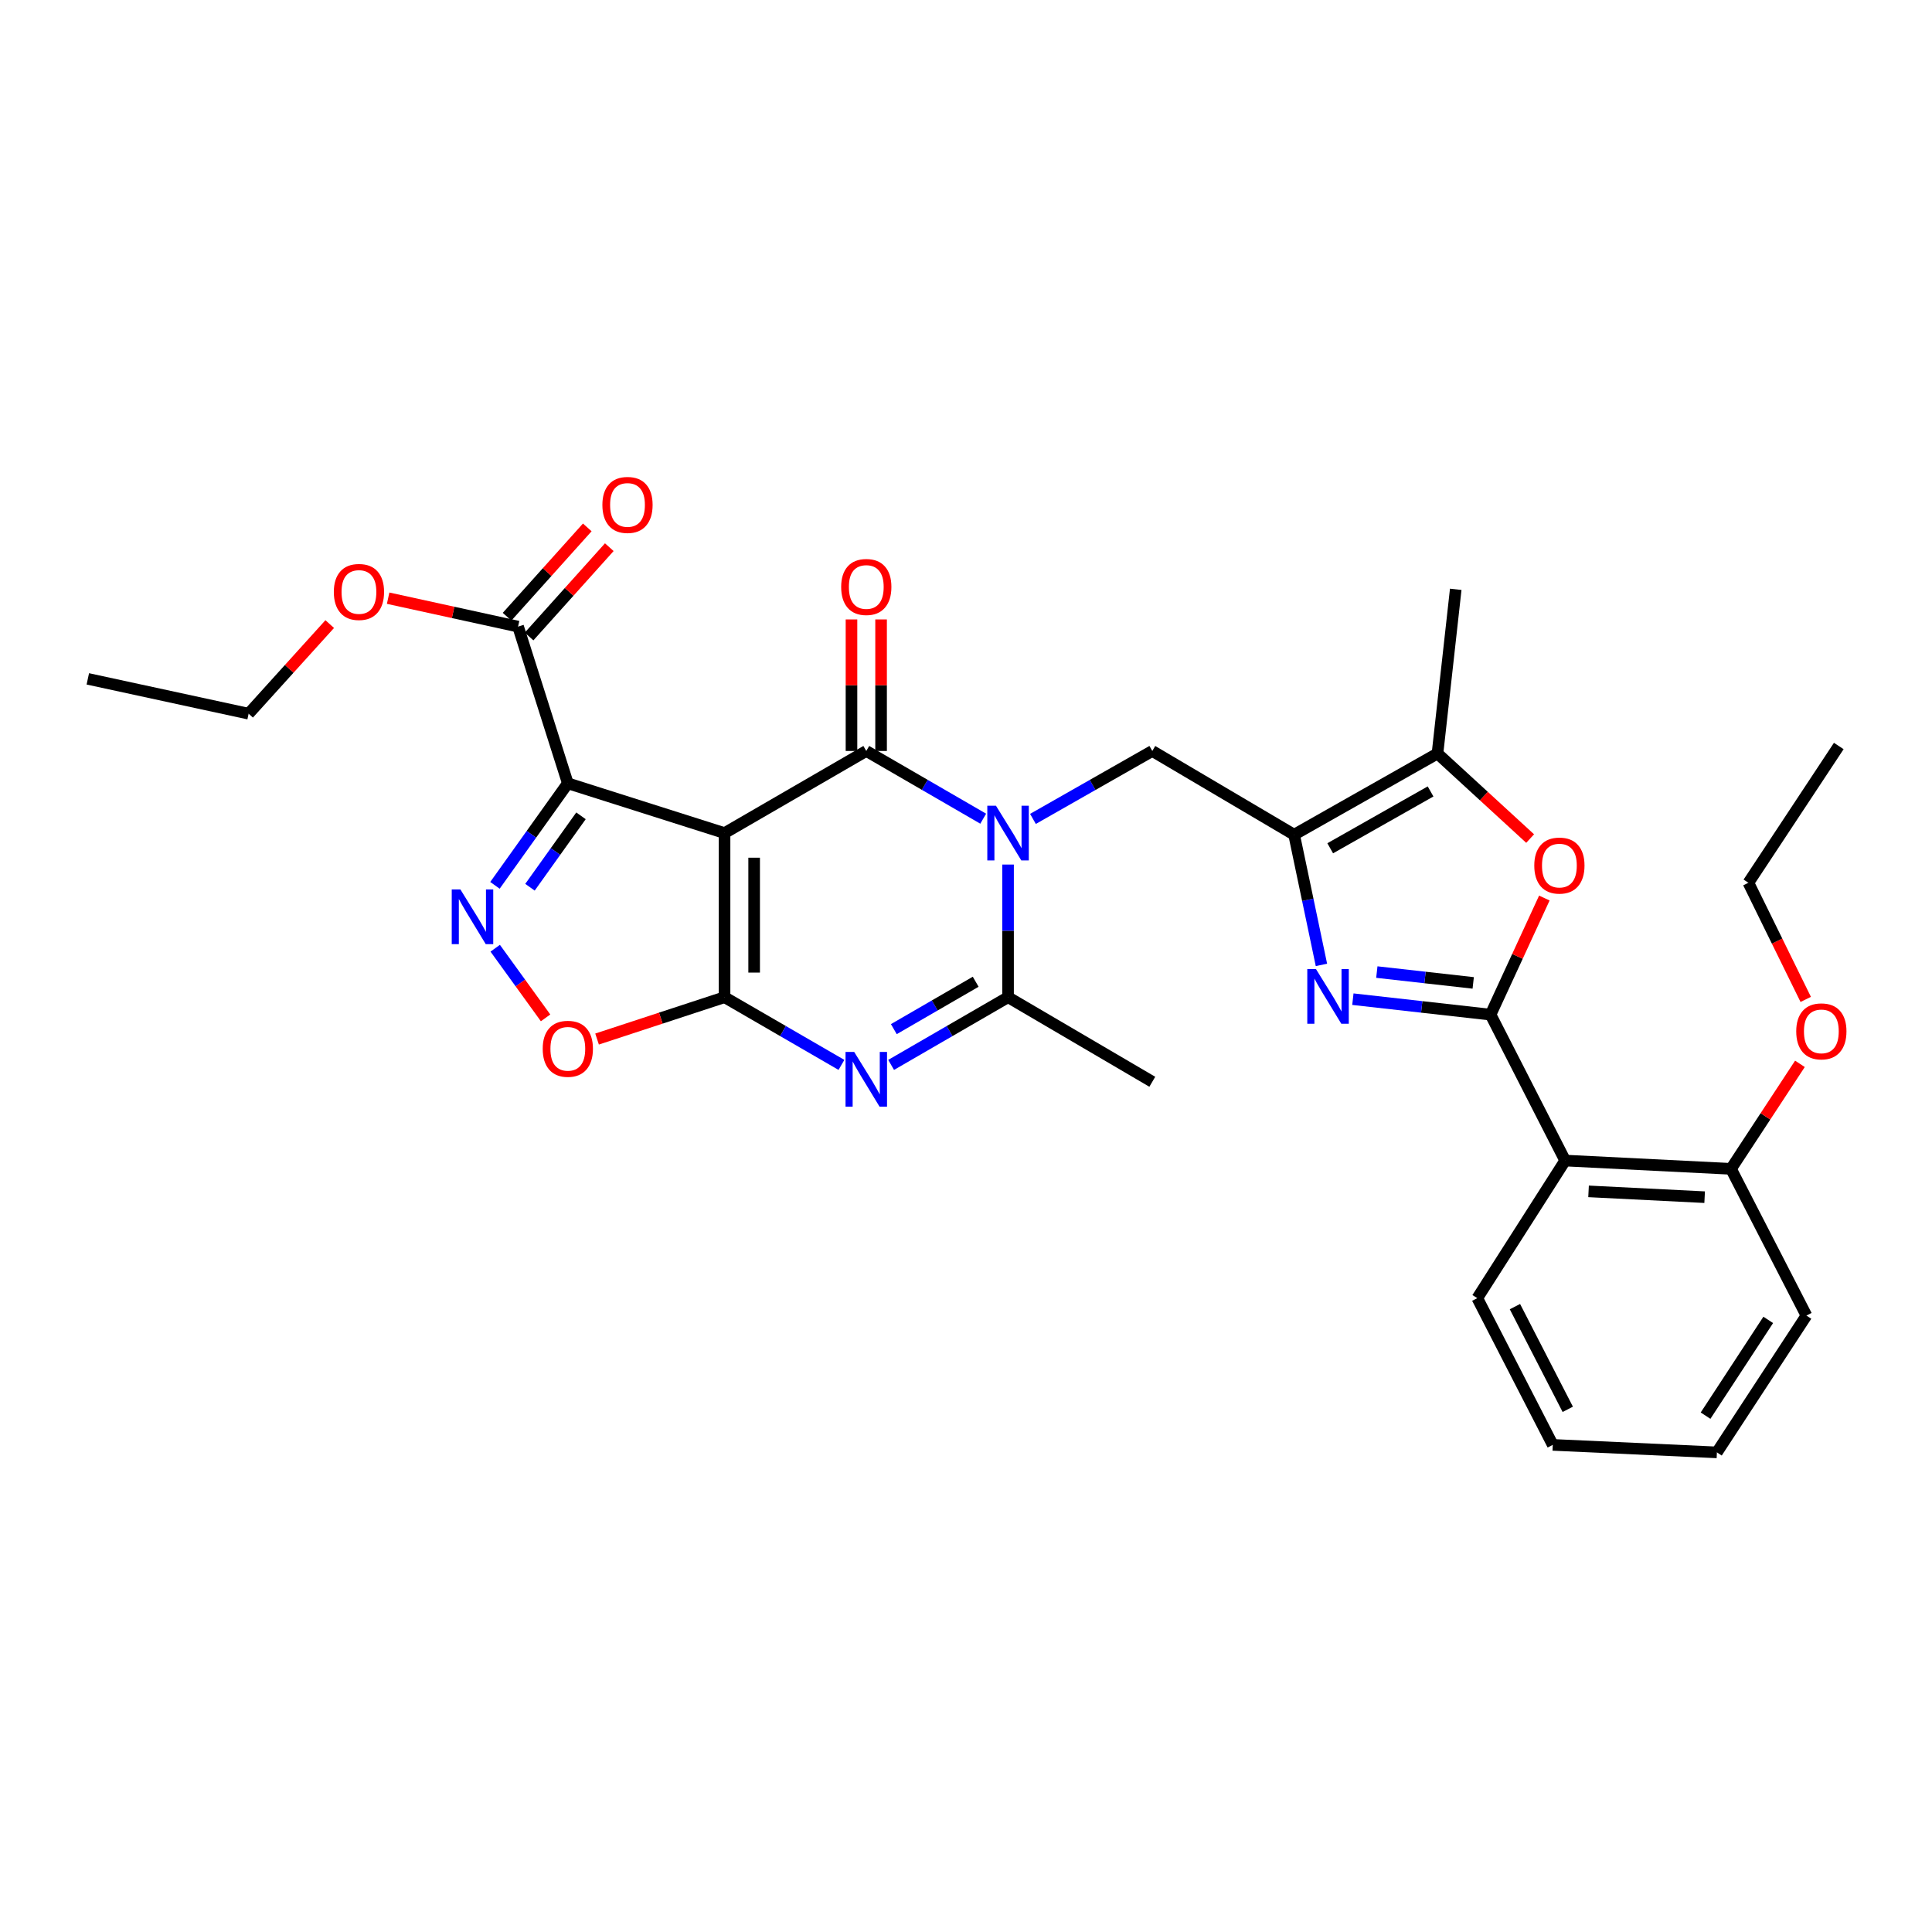 <?xml version='1.0' encoding='iso-8859-1'?>
<svg version='1.1' baseProfile='full'
              xmlns='http://www.w3.org/2000/svg'
                      xmlns:rdkit='http://www.rdkit.org/xml'
                      xmlns:xlink='http://www.w3.org/1999/xlink'
                  xml:space='preserve'
width='1000px' height='1000px' viewBox='0 0 1000 1000'>
<!-- END OF HEADER -->
<rect style='opacity:1.0;fill:#FFFFFF;stroke:none' width='1000' height='1000' x='0' y='0'> </rect>
<path class='bond-1' d='M 375.023,431.204 L 375.023,516.152' style='fill:none;fill-rule:evenodd;stroke:#000000;stroke-width:6px;stroke-linecap:butt;stroke-linejoin:miter;stroke-opacity:1' />
<path class='bond-1' d='M 390.343,443.946 L 390.343,503.41' style='fill:none;fill-rule:evenodd;stroke:#000000;stroke-width:6px;stroke-linecap:butt;stroke-linejoin:miter;stroke-opacity:1' />
<path class='bond-2' d='M 375.023,431.204 L 448.387,388.701' style='fill:none;fill-rule:evenodd;stroke:#000000;stroke-width:6px;stroke-linecap:butt;stroke-linejoin:miter;stroke-opacity:1' />
<path class='bond-3' d='M 375.023,431.204 L 293.906,405.442' style='fill:none;fill-rule:evenodd;stroke:#000000;stroke-width:6px;stroke-linecap:butt;stroke-linejoin:miter;stroke-opacity:1' />
<path class='bond-0' d='M 508.909,423.755 L 478.648,406.228' style='fill:none;fill-rule:evenodd;stroke:#0000FF;stroke-width:6px;stroke-linecap:butt;stroke-linejoin:miter;stroke-opacity:1' />
<path class='bond-0' d='M 478.648,406.228 L 448.387,388.701' style='fill:none;fill-rule:evenodd;stroke:#000000;stroke-width:6px;stroke-linecap:butt;stroke-linejoin:miter;stroke-opacity:1' />
<path class='bond-8' d='M 521.769,447.488 L 521.769,481.82' style='fill:none;fill-rule:evenodd;stroke:#0000FF;stroke-width:6px;stroke-linecap:butt;stroke-linejoin:miter;stroke-opacity:1' />
<path class='bond-8' d='M 521.769,481.82 L 521.769,516.152' style='fill:none;fill-rule:evenodd;stroke:#000000;stroke-width:6px;stroke-linecap:butt;stroke-linejoin:miter;stroke-opacity:1' />
<path class='bond-12' d='M 534.656,423.867 L 565.541,406.284' style='fill:none;fill-rule:evenodd;stroke:#0000FF;stroke-width:6px;stroke-linecap:butt;stroke-linejoin:miter;stroke-opacity:1' />
<path class='bond-12' d='M 565.541,406.284 L 596.427,388.701' style='fill:none;fill-rule:evenodd;stroke:#000000;stroke-width:6px;stroke-linecap:butt;stroke-linejoin:miter;stroke-opacity:1' />
<path class='bond-4' d='M 375.023,516.152 L 405.276,533.671' style='fill:none;fill-rule:evenodd;stroke:#000000;stroke-width:6px;stroke-linecap:butt;stroke-linejoin:miter;stroke-opacity:1' />
<path class='bond-4' d='M 405.276,533.671 L 435.528,551.191' style='fill:none;fill-rule:evenodd;stroke:#0000FF;stroke-width:6px;stroke-linecap:butt;stroke-linejoin:miter;stroke-opacity:1' />
<path class='bond-11' d='M 375.023,516.152 L 342.032,526.979' style='fill:none;fill-rule:evenodd;stroke:#000000;stroke-width:6px;stroke-linecap:butt;stroke-linejoin:miter;stroke-opacity:1' />
<path class='bond-11' d='M 342.032,526.979 L 309.04,537.807' style='fill:none;fill-rule:evenodd;stroke:#FF0000;stroke-width:6px;stroke-linecap:butt;stroke-linejoin:miter;stroke-opacity:1' />
<path class='bond-16' d='M 456.047,388.701 L 456.047,354.66' style='fill:none;fill-rule:evenodd;stroke:#000000;stroke-width:6px;stroke-linecap:butt;stroke-linejoin:miter;stroke-opacity:1' />
<path class='bond-16' d='M 456.047,354.66 L 456.047,320.62' style='fill:none;fill-rule:evenodd;stroke:#FF0000;stroke-width:6px;stroke-linecap:butt;stroke-linejoin:miter;stroke-opacity:1' />
<path class='bond-16' d='M 440.728,388.701 L 440.728,354.66' style='fill:none;fill-rule:evenodd;stroke:#000000;stroke-width:6px;stroke-linecap:butt;stroke-linejoin:miter;stroke-opacity:1' />
<path class='bond-16' d='M 440.728,354.66 L 440.728,320.62' style='fill:none;fill-rule:evenodd;stroke:#FF0000;stroke-width:6px;stroke-linecap:butt;stroke-linejoin:miter;stroke-opacity:1' />
<path class='bond-9' d='M 293.906,405.442 L 275.047,431.846' style='fill:none;fill-rule:evenodd;stroke:#000000;stroke-width:6px;stroke-linecap:butt;stroke-linejoin:miter;stroke-opacity:1' />
<path class='bond-9' d='M 275.047,431.846 L 256.189,458.251' style='fill:none;fill-rule:evenodd;stroke:#0000FF;stroke-width:6px;stroke-linecap:butt;stroke-linejoin:miter;stroke-opacity:1' />
<path class='bond-9' d='M 300.715,422.267 L 287.514,440.75' style='fill:none;fill-rule:evenodd;stroke:#000000;stroke-width:6px;stroke-linecap:butt;stroke-linejoin:miter;stroke-opacity:1' />
<path class='bond-9' d='M 287.514,440.75 L 274.313,459.233' style='fill:none;fill-rule:evenodd;stroke:#0000FF;stroke-width:6px;stroke-linecap:butt;stroke-linejoin:miter;stroke-opacity:1' />
<path class='bond-15' d='M 293.906,405.442 L 268.152,324.332' style='fill:none;fill-rule:evenodd;stroke:#000000;stroke-width:6px;stroke-linecap:butt;stroke-linejoin:miter;stroke-opacity:1' />
<path class='bond-32' d='M 461.247,551.193 L 491.508,533.672' style='fill:none;fill-rule:evenodd;stroke:#0000FF;stroke-width:6px;stroke-linecap:butt;stroke-linejoin:miter;stroke-opacity:1' />
<path class='bond-32' d='M 491.508,533.672 L 521.769,516.152' style='fill:none;fill-rule:evenodd;stroke:#000000;stroke-width:6px;stroke-linecap:butt;stroke-linejoin:miter;stroke-opacity:1' />
<path class='bond-32' d='M 462.649,532.679 L 483.832,520.414' style='fill:none;fill-rule:evenodd;stroke:#0000FF;stroke-width:6px;stroke-linecap:butt;stroke-linejoin:miter;stroke-opacity:1' />
<path class='bond-32' d='M 483.832,520.414 L 505.014,508.15' style='fill:none;fill-rule:evenodd;stroke:#000000;stroke-width:6px;stroke-linecap:butt;stroke-linejoin:miter;stroke-opacity:1' />
<path class='bond-5' d='M 771.513,525.173 L 735.881,521.172' style='fill:none;fill-rule:evenodd;stroke:#000000;stroke-width:6px;stroke-linecap:butt;stroke-linejoin:miter;stroke-opacity:1' />
<path class='bond-5' d='M 735.881,521.172 L 700.248,517.17' style='fill:none;fill-rule:evenodd;stroke:#0000FF;stroke-width:6px;stroke-linecap:butt;stroke-linejoin:miter;stroke-opacity:1' />
<path class='bond-5' d='M 762.533,508.749 L 737.59,505.948' style='fill:none;fill-rule:evenodd;stroke:#000000;stroke-width:6px;stroke-linecap:butt;stroke-linejoin:miter;stroke-opacity:1' />
<path class='bond-5' d='M 737.59,505.948 L 712.647,503.146' style='fill:none;fill-rule:evenodd;stroke:#0000FF;stroke-width:6px;stroke-linecap:butt;stroke-linejoin:miter;stroke-opacity:1' />
<path class='bond-13' d='M 771.513,525.173 L 810.127,600.708' style='fill:none;fill-rule:evenodd;stroke:#000000;stroke-width:6px;stroke-linecap:butt;stroke-linejoin:miter;stroke-opacity:1' />
<path class='bond-33' d='M 771.513,525.173 L 785.432,494.998' style='fill:none;fill-rule:evenodd;stroke:#000000;stroke-width:6px;stroke-linecap:butt;stroke-linejoin:miter;stroke-opacity:1' />
<path class='bond-33' d='M 785.432,494.998 L 799.351,464.823' style='fill:none;fill-rule:evenodd;stroke:#FF0000;stroke-width:6px;stroke-linecap:butt;stroke-linejoin:miter;stroke-opacity:1' />
<path class='bond-6' d='M 683.972,499.428 L 676.903,465.733' style='fill:none;fill-rule:evenodd;stroke:#0000FF;stroke-width:6px;stroke-linecap:butt;stroke-linejoin:miter;stroke-opacity:1' />
<path class='bond-6' d='M 676.903,465.733 L 669.833,432.038' style='fill:none;fill-rule:evenodd;stroke:#000000;stroke-width:6px;stroke-linecap:butt;stroke-linejoin:miter;stroke-opacity:1' />
<path class='bond-7' d='M 669.833,432.038 L 596.427,388.701' style='fill:none;fill-rule:evenodd;stroke:#000000;stroke-width:6px;stroke-linecap:butt;stroke-linejoin:miter;stroke-opacity:1' />
<path class='bond-14' d='M 669.833,432.038 L 744.04,390.011' style='fill:none;fill-rule:evenodd;stroke:#000000;stroke-width:6px;stroke-linecap:butt;stroke-linejoin:miter;stroke-opacity:1' />
<path class='bond-14' d='M 688.514,439.064 L 740.459,409.646' style='fill:none;fill-rule:evenodd;stroke:#000000;stroke-width:6px;stroke-linecap:butt;stroke-linejoin:miter;stroke-opacity:1' />
<path class='bond-20' d='M 521.769,516.152 L 596.427,559.923' style='fill:none;fill-rule:evenodd;stroke:#000000;stroke-width:6px;stroke-linecap:butt;stroke-linejoin:miter;stroke-opacity:1' />
<path class='bond-31' d='M 256.321,490.799 L 269.356,508.824' style='fill:none;fill-rule:evenodd;stroke:#0000FF;stroke-width:6px;stroke-linecap:butt;stroke-linejoin:miter;stroke-opacity:1' />
<path class='bond-31' d='M 269.356,508.824 L 282.391,526.85' style='fill:none;fill-rule:evenodd;stroke:#FF0000;stroke-width:6px;stroke-linecap:butt;stroke-linejoin:miter;stroke-opacity:1' />
<path class='bond-10' d='M 791.999,434.037 L 768.019,412.024' style='fill:none;fill-rule:evenodd;stroke:#FF0000;stroke-width:6px;stroke-linecap:butt;stroke-linejoin:miter;stroke-opacity:1' />
<path class='bond-10' d='M 768.019,412.024 L 744.04,390.011' style='fill:none;fill-rule:evenodd;stroke:#000000;stroke-width:6px;stroke-linecap:butt;stroke-linejoin:miter;stroke-opacity:1' />
<path class='bond-17' d='M 810.127,600.708 L 895.96,604.997' style='fill:none;fill-rule:evenodd;stroke:#000000;stroke-width:6px;stroke-linecap:butt;stroke-linejoin:miter;stroke-opacity:1' />
<path class='bond-17' d='M 822.238,616.652 L 882.321,619.654' style='fill:none;fill-rule:evenodd;stroke:#000000;stroke-width:6px;stroke-linecap:butt;stroke-linejoin:miter;stroke-opacity:1' />
<path class='bond-21' d='M 810.127,600.708 L 764.645,671.919' style='fill:none;fill-rule:evenodd;stroke:#000000;stroke-width:6px;stroke-linecap:butt;stroke-linejoin:miter;stroke-opacity:1' />
<path class='bond-23' d='M 744.04,390.011 L 753.487,305.03' style='fill:none;fill-rule:evenodd;stroke:#000000;stroke-width:6px;stroke-linecap:butt;stroke-linejoin:miter;stroke-opacity:1' />
<path class='bond-18' d='M 273.85,329.451 L 294.611,306.335' style='fill:none;fill-rule:evenodd;stroke:#000000;stroke-width:6px;stroke-linecap:butt;stroke-linejoin:miter;stroke-opacity:1' />
<path class='bond-18' d='M 294.611,306.335 L 315.371,283.219' style='fill:none;fill-rule:evenodd;stroke:#FF0000;stroke-width:6px;stroke-linecap:butt;stroke-linejoin:miter;stroke-opacity:1' />
<path class='bond-18' d='M 262.453,319.214 L 283.213,296.098' style='fill:none;fill-rule:evenodd;stroke:#000000;stroke-width:6px;stroke-linecap:butt;stroke-linejoin:miter;stroke-opacity:1' />
<path class='bond-18' d='M 283.213,296.098 L 303.974,272.983' style='fill:none;fill-rule:evenodd;stroke:#FF0000;stroke-width:6px;stroke-linecap:butt;stroke-linejoin:miter;stroke-opacity:1' />
<path class='bond-19' d='M 268.152,324.332 L 234.525,316.976' style='fill:none;fill-rule:evenodd;stroke:#000000;stroke-width:6px;stroke-linecap:butt;stroke-linejoin:miter;stroke-opacity:1' />
<path class='bond-19' d='M 234.525,316.976 L 200.899,309.62' style='fill:none;fill-rule:evenodd;stroke:#FF0000;stroke-width:6px;stroke-linecap:butt;stroke-linejoin:miter;stroke-opacity:1' />
<path class='bond-22' d='M 895.96,604.997 L 913.8,577.82' style='fill:none;fill-rule:evenodd;stroke:#000000;stroke-width:6px;stroke-linecap:butt;stroke-linejoin:miter;stroke-opacity:1' />
<path class='bond-22' d='M 913.8,577.82 L 931.64,550.643' style='fill:none;fill-rule:evenodd;stroke:#FF0000;stroke-width:6px;stroke-linecap:butt;stroke-linejoin:miter;stroke-opacity:1' />
<path class='bond-24' d='M 895.96,604.997 L 935.008,680.94' style='fill:none;fill-rule:evenodd;stroke:#000000;stroke-width:6px;stroke-linecap:butt;stroke-linejoin:miter;stroke-opacity:1' />
<path class='bond-25' d='M 170.664,323.029 L 149.678,346.218' style='fill:none;fill-rule:evenodd;stroke:#FF0000;stroke-width:6px;stroke-linecap:butt;stroke-linejoin:miter;stroke-opacity:1' />
<path class='bond-25' d='M 149.678,346.218 L 128.691,369.406' style='fill:none;fill-rule:evenodd;stroke:#000000;stroke-width:6px;stroke-linecap:butt;stroke-linejoin:miter;stroke-opacity:1' />
<path class='bond-27' d='M 764.645,671.919 L 803.71,747.87' style='fill:none;fill-rule:evenodd;stroke:#000000;stroke-width:6px;stroke-linecap:butt;stroke-linejoin:miter;stroke-opacity:1' />
<path class='bond-27' d='M 784.128,676.304 L 811.474,729.47' style='fill:none;fill-rule:evenodd;stroke:#000000;stroke-width:6px;stroke-linecap:butt;stroke-linejoin:miter;stroke-opacity:1' />
<path class='bond-26' d='M 934.64,517.292 L 919.807,487.104' style='fill:none;fill-rule:evenodd;stroke:#FF0000;stroke-width:6px;stroke-linecap:butt;stroke-linejoin:miter;stroke-opacity:1' />
<path class='bond-26' d='M 919.807,487.104 L 904.973,456.916' style='fill:none;fill-rule:evenodd;stroke:#000000;stroke-width:6px;stroke-linecap:butt;stroke-linejoin:miter;stroke-opacity:1' />
<path class='bond-34' d='M 935.008,680.94 L 888.666,751.751' style='fill:none;fill-rule:evenodd;stroke:#000000;stroke-width:6px;stroke-linecap:butt;stroke-linejoin:miter;stroke-opacity:1' />
<path class='bond-34' d='M 915.238,683.173 L 882.799,732.741' style='fill:none;fill-rule:evenodd;stroke:#000000;stroke-width:6px;stroke-linecap:butt;stroke-linejoin:miter;stroke-opacity:1' />
<path class='bond-28' d='M 128.691,369.406 L 45.455,351.38' style='fill:none;fill-rule:evenodd;stroke:#000000;stroke-width:6px;stroke-linecap:butt;stroke-linejoin:miter;stroke-opacity:1' />
<path class='bond-29' d='M 904.973,456.916 L 951.749,386.13' style='fill:none;fill-rule:evenodd;stroke:#000000;stroke-width:6px;stroke-linecap:butt;stroke-linejoin:miter;stroke-opacity:1' />
<path class='bond-30' d='M 803.71,747.87 L 888.666,751.751' style='fill:none;fill-rule:evenodd;stroke:#000000;stroke-width:6px;stroke-linecap:butt;stroke-linejoin:miter;stroke-opacity:1' />
<path  class='atom-1' d='M 515.509 417.044
L 524.789 432.044
Q 525.709 433.524, 527.189 436.204
Q 528.669 438.884, 528.749 439.044
L 528.749 417.044
L 532.509 417.044
L 532.509 445.364
L 528.629 445.364
L 518.669 428.964
Q 517.509 427.044, 516.269 424.844
Q 515.069 422.644, 514.709 421.964
L 514.709 445.364
L 511.029 445.364
L 511.029 417.044
L 515.509 417.044
' fill='#0000FF'/>
<path  class='atom-5' d='M 442.127 544.478
L 451.407 559.478
Q 452.327 560.958, 453.807 563.638
Q 455.287 566.318, 455.367 566.478
L 455.367 544.478
L 459.127 544.478
L 459.127 572.798
L 455.247 572.798
L 445.287 556.398
Q 444.127 554.478, 442.887 552.278
Q 441.687 550.078, 441.327 549.398
L 441.327 572.798
L 437.647 572.798
L 437.647 544.478
L 442.127 544.478
' fill='#0000FF'/>
<path  class='atom-7' d='M 681.131 501.566
L 690.411 516.566
Q 691.331 518.046, 692.811 520.726
Q 694.291 523.406, 694.371 523.566
L 694.371 501.566
L 698.131 501.566
L 698.131 529.886
L 694.251 529.886
L 684.291 513.486
Q 683.131 511.566, 681.891 509.366
Q 680.691 507.166, 680.331 506.486
L 680.331 529.886
L 676.651 529.886
L 676.651 501.566
L 681.131 501.566
' fill='#0000FF'/>
<path  class='atom-10' d='M 238.299 460.373
L 247.579 475.373
Q 248.499 476.853, 249.979 479.533
Q 251.459 482.213, 251.539 482.373
L 251.539 460.373
L 255.299 460.373
L 255.299 488.693
L 251.419 488.693
L 241.459 472.293
Q 240.299 470.373, 239.059 468.173
Q 237.859 465.973, 237.499 465.293
L 237.499 488.693
L 233.819 488.693
L 233.819 460.373
L 238.299 460.373
' fill='#0000FF'/>
<path  class='atom-11' d='M 794.14 448.017
Q 794.14 441.217, 797.5 437.417
Q 800.86 433.617, 807.14 433.617
Q 813.42 433.617, 816.78 437.417
Q 820.14 441.217, 820.14 448.017
Q 820.14 454.897, 816.74 458.817
Q 813.34 462.697, 807.14 462.697
Q 800.9 462.697, 797.5 458.817
Q 794.14 454.937, 794.14 448.017
M 807.14 459.497
Q 811.46 459.497, 813.78 456.617
Q 816.14 453.697, 816.14 448.017
Q 816.14 442.457, 813.78 439.657
Q 811.46 436.817, 807.14 436.817
Q 802.82 436.817, 800.46 439.617
Q 798.14 442.417, 798.14 448.017
Q 798.14 453.737, 800.46 456.617
Q 802.82 459.497, 807.14 459.497
' fill='#FF0000'/>
<path  class='atom-12' d='M 280.906 542.854
Q 280.906 536.054, 284.266 532.254
Q 287.626 528.454, 293.906 528.454
Q 300.186 528.454, 303.546 532.254
Q 306.906 536.054, 306.906 542.854
Q 306.906 549.734, 303.506 553.654
Q 300.106 557.534, 293.906 557.534
Q 287.666 557.534, 284.266 553.654
Q 280.906 549.774, 280.906 542.854
M 293.906 554.334
Q 298.226 554.334, 300.546 551.454
Q 302.906 548.534, 302.906 542.854
Q 302.906 537.294, 300.546 534.494
Q 298.226 531.654, 293.906 531.654
Q 289.586 531.654, 287.226 534.454
Q 284.906 537.254, 284.906 542.854
Q 284.906 548.574, 287.226 551.454
Q 289.586 554.334, 293.906 554.334
' fill='#FF0000'/>
<path  class='atom-17' d='M 435.387 303.816
Q 435.387 297.016, 438.747 293.216
Q 442.107 289.416, 448.387 289.416
Q 454.667 289.416, 458.027 293.216
Q 461.387 297.016, 461.387 303.816
Q 461.387 310.696, 457.987 314.616
Q 454.587 318.496, 448.387 318.496
Q 442.147 318.496, 438.747 314.616
Q 435.387 310.736, 435.387 303.816
M 448.387 315.296
Q 452.707 315.296, 455.027 312.416
Q 457.387 309.496, 457.387 303.816
Q 457.387 298.256, 455.027 295.456
Q 452.707 292.616, 448.387 292.616
Q 444.067 292.616, 441.707 295.416
Q 439.387 298.216, 439.387 303.816
Q 439.387 309.536, 441.707 312.416
Q 444.067 315.296, 448.387 315.296
' fill='#FF0000'/>
<path  class='atom-19' d='M 311.792 261.346
Q 311.792 254.546, 315.152 250.746
Q 318.512 246.946, 324.792 246.946
Q 331.072 246.946, 334.432 250.746
Q 337.792 254.546, 337.792 261.346
Q 337.792 268.226, 334.392 272.146
Q 330.992 276.026, 324.792 276.026
Q 318.552 276.026, 315.152 272.146
Q 311.792 268.266, 311.792 261.346
M 324.792 272.826
Q 329.112 272.826, 331.432 269.946
Q 333.792 267.026, 333.792 261.346
Q 333.792 255.786, 331.432 252.986
Q 329.112 250.146, 324.792 250.146
Q 320.472 250.146, 318.112 252.946
Q 315.792 255.746, 315.792 261.346
Q 315.792 267.066, 318.112 269.946
Q 320.472 272.826, 324.792 272.826
' fill='#FF0000'/>
<path  class='atom-20' d='M 172.791 306.395
Q 172.791 299.595, 176.151 295.795
Q 179.511 291.995, 185.791 291.995
Q 192.071 291.995, 195.431 295.795
Q 198.791 299.595, 198.791 306.395
Q 198.791 313.275, 195.391 317.195
Q 191.991 321.075, 185.791 321.075
Q 179.551 321.075, 176.151 317.195
Q 172.791 313.315, 172.791 306.395
M 185.791 317.875
Q 190.111 317.875, 192.431 314.995
Q 194.791 312.075, 194.791 306.395
Q 194.791 300.835, 192.431 298.035
Q 190.111 295.195, 185.791 295.195
Q 181.471 295.195, 179.111 297.995
Q 176.791 300.795, 176.791 306.395
Q 176.791 312.115, 179.111 314.995
Q 181.471 317.875, 185.791 317.875
' fill='#FF0000'/>
<path  class='atom-23' d='M 929.728 533.832
Q 929.728 527.032, 933.088 523.232
Q 936.448 519.432, 942.728 519.432
Q 949.008 519.432, 952.368 523.232
Q 955.728 527.032, 955.728 533.832
Q 955.728 540.712, 952.328 544.632
Q 948.928 548.512, 942.728 548.512
Q 936.488 548.512, 933.088 544.632
Q 929.728 540.752, 929.728 533.832
M 942.728 545.312
Q 947.048 545.312, 949.368 542.432
Q 951.728 539.512, 951.728 533.832
Q 951.728 528.272, 949.368 525.472
Q 947.048 522.632, 942.728 522.632
Q 938.408 522.632, 936.048 525.432
Q 933.728 528.232, 933.728 533.832
Q 933.728 539.552, 936.048 542.432
Q 938.408 545.312, 942.728 545.312
' fill='#FF0000'/>
</svg>
